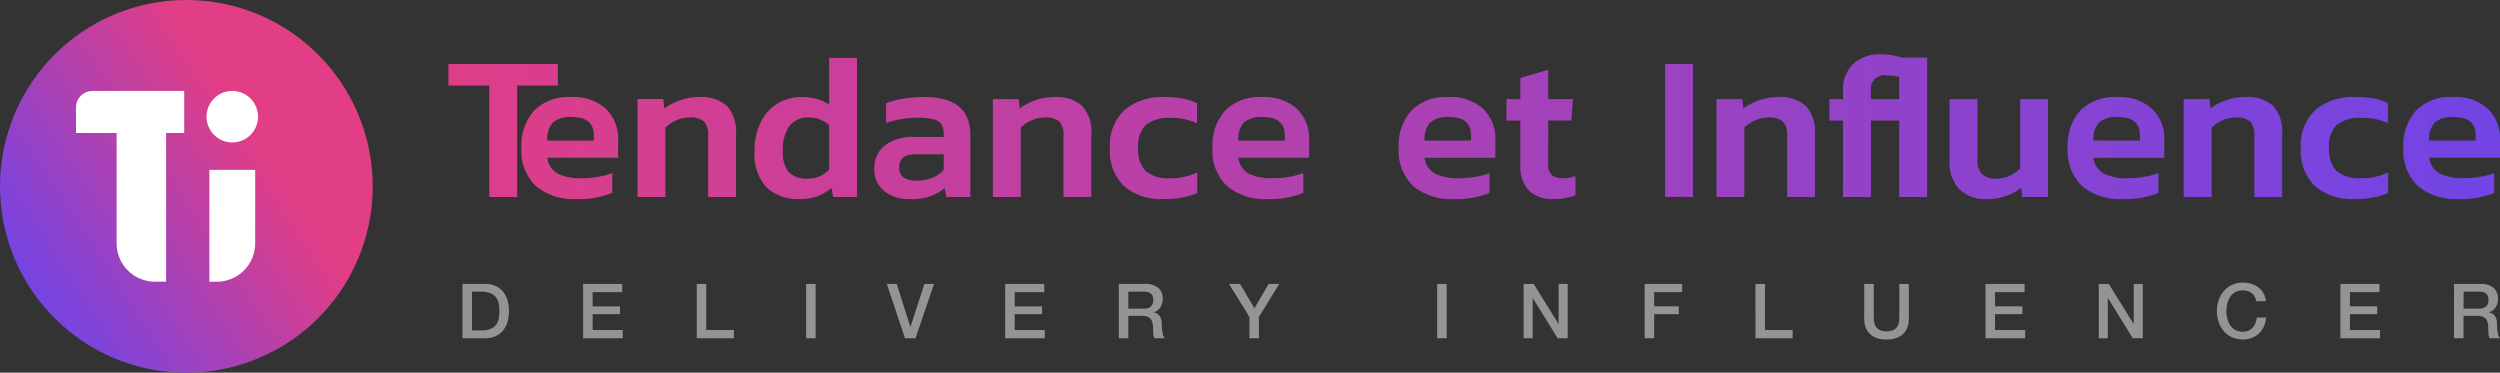 <svg xmlns="http://www.w3.org/2000/svg" xmlns:xlink="http://www.w3.org/1999/xlink" width="287.755" height="42.896" viewBox="0 0 287.755 42.896">
  <rect x="0" y="0" width="287.755" height="42.896" fill="#333333" stroke="none"/>
  <defs>
    <linearGradient id="linear-gradient" x1="-0.023" y1="0.5" x2="0.98" y2="0.5" gradientUnits="objectBoundingBox">
      <stop offset="0" stop-color="#e13e85"/>
      <stop offset="1" stop-color="#7344e4"/>
    </linearGradient>
    <linearGradient id="linear-gradient-2" x1="0.642" y1="0.302" x2="0.024" y2="0.705" xlink:href="#linear-gradient"/>
  </defs>
  <g id="Group_30795" data-name="Group 30795" transform="translate(7454.266 -1880.873)">
    <g id="Group_30788" data-name="Group 30788" transform="translate(-7402.653 1887.126)">
      <g id="Group_30791" data-name="Group 30791" transform="translate(0 0)">
        <g id="Group_30690" data-name="Group 30690" transform="translate(0 0)">
          <g id="Group_30687" data-name="Group 30687" style="mix-blend-mode: normal;isolation: isolate">
            <g id="Group_30686" data-name="Group 30686">
              <g id="Group_30691" data-name="Group 30691">
                <path id="Path_29732" data-name="Path 29732" d="M5.028-9.541H.323v-2.471H12.918v2.471H8.236V3.292H5.028ZM15.08,3.53a6.8,6.8,0,0,1-4.67-1.485A5.583,5.583,0,0,1,8.735-2.364a6.009,6.009,0,0,1,1.461-4.3A5.6,5.6,0,0,1,14.463-8.21a5.552,5.552,0,0,1,3.98,1.343,4.731,4.731,0,0,1,1.414,3.6v2.044H11.706a2.433,2.433,0,0,0,1.2,1.83,6.1,6.1,0,0,0,2.84.523A10.542,10.542,0,0,0,17.587.963a8.469,8.469,0,0,0,1.6-.428V2.817A10.028,10.028,0,0,1,15.08,3.53ZM17.053-3.2v-.618q0-2.091-2.5-2.091a3.109,3.109,0,0,0-2.21.63A2.829,2.829,0,0,0,11.706-3.2Zm5.038-4.777h2.97L25.18-6.9a6.7,6.7,0,0,1,1.806-.939,6.462,6.462,0,0,1,2.163-.368,4.43,4.43,0,0,1,3.244,1.034,4.43,4.43,0,0,1,1.034,3.244V3.292H30.218V-3.766a2.233,2.233,0,0,0-.475-1.628,2.445,2.445,0,0,0-1.711-.463,3.664,3.664,0,0,0-1.473.321,4.04,4.04,0,0,0-1.259.844V3.292H22.091ZM40.745,3.53a5.282,5.282,0,0,1-3.79-1.319,5.589,5.589,0,0,1-1.39-4.218,7.213,7.213,0,0,1,.725-3.351,5.139,5.139,0,0,1,1.949-2.127,5.284,5.284,0,0,1,2.745-.725,5.644,5.644,0,0,1,3.161.856v-5.371h3.208V3.292H44.6l-.19-1.046a5.117,5.117,0,0,1-1.616.962A5.952,5.952,0,0,1,40.745,3.53Zm.879-2.353A3.694,3.694,0,0,0,43,.939,3.431,3.431,0,0,0,44.144.155V-4.978a3.413,3.413,0,0,0-2.329-.879,2.661,2.661,0,0,0-2.234.974,4.612,4.612,0,0,0-.76,2.875,3.483,3.483,0,0,0,.7,2.46A2.8,2.8,0,0,0,41.625,1.177ZM53.364,3.53A4.462,4.462,0,0,1,50.5,2.615,3.1,3.1,0,0,1,49.348.036a3.278,3.278,0,0,1,1.2-2.673,5.321,5.321,0,0,1,3.458-.986h3.327v-.309a2.122,2.122,0,0,0-.25-1.117,1.481,1.481,0,0,0-.879-.594,6.531,6.531,0,0,0-1.794-.19,11.646,11.646,0,0,0-3.707.594V-7.5a9.6,9.6,0,0,1,1.961-.523,14.528,14.528,0,0,1,2.412-.19q5.323,0,5.323,4.349V3.292h-2.78L57.451,2.27A5.873,5.873,0,0,1,53.364,3.53Zm.879-2.115a4.537,4.537,0,0,0,1.818-.345A3.351,3.351,0,0,0,57.333.155V-1.627H54.077Q52.2-1.627,52.2-.083,52.2,1.415,54.243,1.415Zm8.745-9.387h2.97L66.078-6.9a6.7,6.7,0,0,1,1.806-.939,6.462,6.462,0,0,1,2.163-.368A4.43,4.43,0,0,1,73.29-7.176a4.43,4.43,0,0,1,1.034,3.244V3.292H71.116V-3.766a2.233,2.233,0,0,0-.475-1.628,2.445,2.445,0,0,0-1.711-.463,3.664,3.664,0,0,0-1.473.321,4.04,4.04,0,0,0-1.259.844V3.292H62.988Zm19.7,11.5a6.529,6.529,0,0,1-4.622-1.5,5.692,5.692,0,0,1-1.6-4.373A5.532,5.532,0,0,1,78.15-6.725,6.771,6.771,0,0,1,82.784-8.21a10.863,10.863,0,0,1,2.044.166,7.058,7.058,0,0,1,1.663.547v2.305a7.007,7.007,0,0,0-3.066-.618,4.211,4.211,0,0,0-2.792.784,3.381,3.381,0,0,0-.915,2.685A3.508,3.508,0,0,0,80.586.31a4.014,4.014,0,0,0,2.816.82A6.974,6.974,0,0,0,86.515.464V2.84A9.6,9.6,0,0,1,82.689,3.53Zm11.929,0a6.8,6.8,0,0,1-4.67-1.485,5.583,5.583,0,0,1-1.675-4.408,6.009,6.009,0,0,1,1.461-4.3A5.6,5.6,0,0,1,94-8.21a5.552,5.552,0,0,1,3.98,1.343,4.731,4.731,0,0,1,1.414,3.6v2.044H91.244a2.433,2.433,0,0,0,1.2,1.83,6.1,6.1,0,0,0,2.84.523A10.542,10.542,0,0,0,97.125.963a8.469,8.469,0,0,0,1.6-.428V2.817A10.028,10.028,0,0,1,94.618,3.53ZM96.591-3.2v-.618q0-2.091-2.5-2.091a3.109,3.109,0,0,0-2.21.63A2.829,2.829,0,0,0,91.244-3.2ZM116.053,3.53a6.8,6.8,0,0,1-4.67-1.485,5.583,5.583,0,0,1-1.675-4.408,6.009,6.009,0,0,1,1.461-4.3,5.6,5.6,0,0,1,4.266-1.545,5.552,5.552,0,0,1,3.98,1.343,4.731,4.731,0,0,1,1.414,3.6v2.044h-8.151a2.433,2.433,0,0,0,1.2,1.83,6.1,6.1,0,0,0,2.84.523A10.542,10.542,0,0,0,118.56.963a8.469,8.469,0,0,0,1.6-.428V2.817A10.028,10.028,0,0,1,116.053,3.53ZM118.026-3.2v-.618q0-2.091-2.5-2.091a3.109,3.109,0,0,0-2.21.63,2.829,2.829,0,0,0-.642,2.079Zm9.506,6.725a3.8,3.8,0,0,1-2.875-1,3.9,3.9,0,0,1-.951-2.8V-5.5h-1.592V-7.972h1.592V-10.4l3.208-.951v3.374h2.852l-.19,2.471h-2.662V-.487a1.594,1.594,0,0,0,.416,1.259,2.048,2.048,0,0,0,1.343.356A4.35,4.35,0,0,0,130.05.892V3.1A6.762,6.762,0,0,1,127.531,3.53Zm12.833-15.542h3.208v15.3h-3.208Zm5.917,4.04h2.97L149.37-6.9a6.7,6.7,0,0,1,1.806-.939,6.462,6.462,0,0,1,2.163-.368,4.43,4.43,0,0,1,3.244,1.034,4.43,4.43,0,0,1,1.034,3.244V3.292h-3.208V-3.766a2.233,2.233,0,0,0-.475-1.628,2.445,2.445,0,0,0-1.711-.463,3.664,3.664,0,0,0-1.473.321,4.04,4.04,0,0,0-1.259.844V3.292h-3.208ZM160.848-5.5H159.28V-7.972h1.568V-9.089A3.876,3.876,0,0,1,162.013-12a4.381,4.381,0,0,1,3.184-1.129,8.059,8.059,0,0,1,2.424.38h2.9V3.292h-3.208V-5.5h-3.256V3.292h-3.208Zm6.464-2.471v-2.543a3.086,3.086,0,0,0-.7-.143,7.293,7.293,0,0,0-.772-.048,1.555,1.555,0,0,0-1.782,1.735v1Zm10.076,11.5a4.223,4.223,0,0,1-3.161-1.141,4.53,4.53,0,0,1-1.117-3.3V-7.972h3.208V-.986a2.208,2.208,0,0,0,.535,1.64,2.283,2.283,0,0,0,1.652.523,3.583,3.583,0,0,0,1.509-.321,4.164,4.164,0,0,0,1.224-.844V-7.972h3.208V3.292h-2.97l-.119-1.069A6.168,6.168,0,0,1,177.388,3.53Zm15.66,0a6.8,6.8,0,0,1-4.67-1.485A5.583,5.583,0,0,1,186.7-2.364a6.009,6.009,0,0,1,1.461-4.3,5.6,5.6,0,0,1,4.266-1.545,5.552,5.552,0,0,1,3.98,1.343,4.731,4.731,0,0,1,1.414,3.6v2.044h-8.151a2.433,2.433,0,0,0,1.2,1.83,6.1,6.1,0,0,0,2.84.523,10.542,10.542,0,0,0,1.842-.166,8.469,8.469,0,0,0,1.6-.428V2.817A10.028,10.028,0,0,1,193.048,3.53ZM195.021-3.2v-.618q0-2.091-2.5-2.091a3.109,3.109,0,0,0-2.21.63,2.829,2.829,0,0,0-.642,2.079Zm5.038-4.777h2.97l.119,1.069a6.7,6.7,0,0,1,1.806-.939,6.462,6.462,0,0,1,2.163-.368,4.43,4.43,0,0,1,3.244,1.034,4.43,4.43,0,0,1,1.034,3.244V3.292h-3.208V-3.766a2.233,2.233,0,0,0-.475-1.628A2.445,2.445,0,0,0,206-5.857a3.664,3.664,0,0,0-1.473.321,4.04,4.04,0,0,0-1.259.844V3.292h-3.208Zm19.7,11.5a6.529,6.529,0,0,1-4.622-1.5,5.692,5.692,0,0,1-1.6-4.373,5.532,5.532,0,0,1,1.687-4.384,6.771,6.771,0,0,1,4.634-1.485,10.863,10.863,0,0,1,2.044.166,7.058,7.058,0,0,1,1.663.547v2.305A7.007,7.007,0,0,0,220.5-5.81a4.211,4.211,0,0,0-2.792.784,3.381,3.381,0,0,0-.915,2.685,3.508,3.508,0,0,0,.867,2.65,4.014,4.014,0,0,0,2.816.82,6.974,6.974,0,0,0,3.113-.665V2.84A9.6,9.6,0,0,1,219.759,3.53Zm11.93,0a6.8,6.8,0,0,1-4.67-1.485,5.583,5.583,0,0,1-1.675-4.408,6.009,6.009,0,0,1,1.461-4.3,5.6,5.6,0,0,1,4.266-1.545,5.552,5.552,0,0,1,3.98,1.343,4.731,4.731,0,0,1,1.414,3.6v2.044h-8.151a2.433,2.433,0,0,0,1.2,1.83,6.1,6.1,0,0,0,2.84.523A10.542,10.542,0,0,0,234.2.963a8.469,8.469,0,0,0,1.6-.428V2.817A10.028,10.028,0,0,1,231.689,3.53ZM233.661-3.2v-.618q0-2.091-2.5-2.091a3.109,3.109,0,0,0-2.21.63,2.829,2.829,0,0,0-.642,2.079Z" transform="translate(-0.323 13.129)" fill="url(#linear-gradient)"/>
              </g>
            </g>
          </g>
        </g>
      </g>
    </g>
    <path id="Path_29776" data-name="Path 29776" d="M.532-4.968H3.124a2.916,2.916,0,0,1,1.243.245,2.31,2.31,0,0,1,.858.67,2.862,2.862,0,0,1,.495.994,4.427,4.427,0,0,1,.162,1.217A4.427,4.427,0,0,1,5.719-.626a2.862,2.862,0,0,1-.495.994,2.31,2.31,0,0,1-.858.67,2.916,2.916,0,0,1-1.243.245H.532ZM1.626.39H2.7A2.731,2.731,0,0,0,3.75.219a1.531,1.531,0,0,0,.639-.473A1.707,1.707,0,0,0,4.7-.963a4.4,4.4,0,0,0,.083-.88,4.4,4.4,0,0,0-.083-.88,1.707,1.707,0,0,0-.315-.709A1.531,1.531,0,0,0,3.75-3.9,2.731,2.731,0,0,0,2.7-4.075H1.626ZM14.418-4.968h4.5v.946H15.512v1.637h3.152v.893H15.512V.337h3.467v.946H14.418Zm13.08,0h1.094V.337H31.77v.946H27.5Zm12.59,0h1.094V1.283H40.088Zm9.289,0h1.138L52.082-.022H52.1l1.6-4.947h1.112L52.678,1.283H51.461ZM63-4.968h4.5v.946H64.094v1.637h3.152v.893H64.094V.337h3.467v.946H63Zm13.08,0h2.985a2.316,2.316,0,0,1,1.55.447,1.556,1.556,0,0,1,.517,1.243,1.815,1.815,0,0,1-.131.74,1.615,1.615,0,0,1-.306.473,1.2,1.2,0,0,1-.346.258q-.171.079-.25.105v.018a1.117,1.117,0,0,1,.3.088.891.891,0,0,1,.3.223,1.216,1.216,0,0,1,.232.4,1.761,1.761,0,0,1,.092.613,5.546,5.546,0,0,0,.083,1,1.319,1.319,0,0,0,.258.644H80.195A1.021,1.021,0,0,1,80.05.836q-.022-.245-.022-.473a4.507,4.507,0,0,0-.053-.74,1.29,1.29,0,0,0-.193-.517.815.815,0,0,0-.381-.3,1.681,1.681,0,0,0-.617-.1H77.174V1.283H76.08Zm1.094,2.845h1.795a1.139,1.139,0,0,0,.8-.25.968.968,0,0,0,.271-.749,1.158,1.158,0,0,0-.088-.486.708.708,0,0,0-.241-.293.885.885,0,0,0-.35-.14,2.322,2.322,0,0,0-.407-.035H77.174Zm13.938.954-2.346-3.8h1.269l1.655,2.8,1.628-2.8h1.226l-2.338,3.8V1.283H91.113Zm21.608-3.8h1.094V1.283H112.72Zm9.955,0h1.156l2.854,4.605h.018V-4.968h1.042V1.283h-1.156l-2.845-4.6h-.026v4.6h-1.042Zm13.929,0h4.316v.946H137.7v1.637h2.828v.893H137.7V1.283H136.6Zm12.756,0h1.094V.337h3.178v.946H149.36Zm12.52,0h1.094v3.642q0,.315.031.639a1.46,1.46,0,0,0,.175.582,1.116,1.116,0,0,0,.438.425,1.694,1.694,0,0,0,.827.166,1.694,1.694,0,0,0,.827-.166,1.116,1.116,0,0,0,.438-.425,1.46,1.46,0,0,0,.175-.582q.031-.324.031-.639V-4.968h1.094v4a2.748,2.748,0,0,1-.184,1.051,2.022,2.022,0,0,1-.521.749,2.173,2.173,0,0,1-.81.451,3.488,3.488,0,0,1-1.051.149,3.488,3.488,0,0,1-1.051-.149,2.173,2.173,0,0,1-.81-.451,2.022,2.022,0,0,1-.521-.749,2.748,2.748,0,0,1-.184-1.051Zm13.956,0h4.5v.946H176.93v1.637h3.152v.893H176.93V.337H180.4v.946h-4.561Zm13.036,0h1.156l2.854,4.605h.018V-4.968h1.042V1.283h-1.156l-2.845-4.6h-.026v4.6h-1.042Zm18.149,1.987a2.216,2.216,0,0,0-.193-.5,1.38,1.38,0,0,0-.315-.394,1.4,1.4,0,0,0-.451-.258,1.786,1.786,0,0,0-.6-.092,1.752,1.752,0,0,0-.862.2,1.691,1.691,0,0,0-.591.538,2.429,2.429,0,0,0-.337.766,3.528,3.528,0,0,0-.109.876,3.528,3.528,0,0,0,.109.876,2.429,2.429,0,0,0,.337.766,1.691,1.691,0,0,0,.591.538,1.752,1.752,0,0,0,.862.2,1.555,1.555,0,0,0,.648-.127,1.442,1.442,0,0,0,.482-.35,1.648,1.648,0,0,0,.315-.521,2.5,2.5,0,0,0,.149-.639h1.068a2.963,2.963,0,0,1-.241,1.024,2.512,2.512,0,0,1-.556.8,2.456,2.456,0,0,1-.823.521,2.852,2.852,0,0,1-1.042.184,2.948,2.948,0,0,1-1.256-.258,2.764,2.764,0,0,1-.941-.7,3.153,3.153,0,0,1-.591-1.042,3.86,3.86,0,0,1-.206-1.269,3.833,3.833,0,0,1,.206-1.261,3.153,3.153,0,0,1,.591-1.042,2.813,2.813,0,0,1,.941-.709,2.906,2.906,0,0,1,1.256-.263,3.31,3.31,0,0,1,.989.144,2.558,2.558,0,0,1,.819.42,2.183,2.183,0,0,1,.573.67,2.33,2.33,0,0,1,.271.9Zm9.666-1.987h4.5v.946h-3.406v1.637h3.152v.893h-3.152V.337h3.467v.946h-4.561Zm13.08,0h2.986a2.316,2.316,0,0,1,1.55.447,1.556,1.556,0,0,1,.517,1.243,1.815,1.815,0,0,1-.131.74,1.614,1.614,0,0,1-.306.473,1.2,1.2,0,0,1-.346.258q-.171.079-.25.105v.018a1.117,1.117,0,0,1,.3.088.891.891,0,0,1,.3.223,1.216,1.216,0,0,1,.232.4,1.761,1.761,0,0,1,.092.613,5.546,5.546,0,0,0,.083,1,1.319,1.319,0,0,0,.258.644h-1.173a1.021,1.021,0,0,1-.144-.447q-.022-.245-.022-.473a4.507,4.507,0,0,0-.053-.74,1.29,1.29,0,0,0-.193-.517.815.815,0,0,0-.381-.3,1.681,1.681,0,0,0-.617-.1h-1.611V1.283h-1.094Zm1.094,2.845h1.795a1.139,1.139,0,0,0,.8-.25.968.968,0,0,0,.271-.749,1.158,1.158,0,0,0-.088-.486A.708.708,0,0,0,233.4-3.9a.885.885,0,0,0-.35-.14,2.322,2.322,0,0,0-.407-.035h-1.777Z" transform="translate(-7401.567 1918.522)" fill="#939494"/>
    <g id="Group_30796" data-name="Group 30796" transform="translate(-7454.266 1880.873)">
      <g id="Group_30794" data-name="Group 30794">
        <path id="Path_29773" data-name="Path 29773" d="M21.448,42.9h0A21.448,21.448,0,1,1,42.9,21.448,21.447,21.447,0,0,1,21.448,42.9" fill="url(#linear-gradient-2)"/>
        <path id="Path_29774" data-name="Path 29774" d="M24.233,21.43V38.545H22.956a4.418,4.418,0,0,1-4.418-4.418V21.43H13.864V18.484a1.894,1.894,0,0,1,1.893-1.893H26.319V21.43Z" transform="translate(-5.115 -6.121)" fill="#fff"/>
        <path id="Path_29775" data-name="Path 29775" d="M40.636,16.591a2.962,2.962,0,1,1-2.962,2.962,2.95,2.95,0,0,1,2.962-2.962m2.633,9.085v8.452a4.418,4.418,0,0,1-4.418,4.418H38V25.676Z" transform="translate(-13.898 -6.121)" fill="#fff"/>
      </g>
    </g>
  </g>
</svg>
